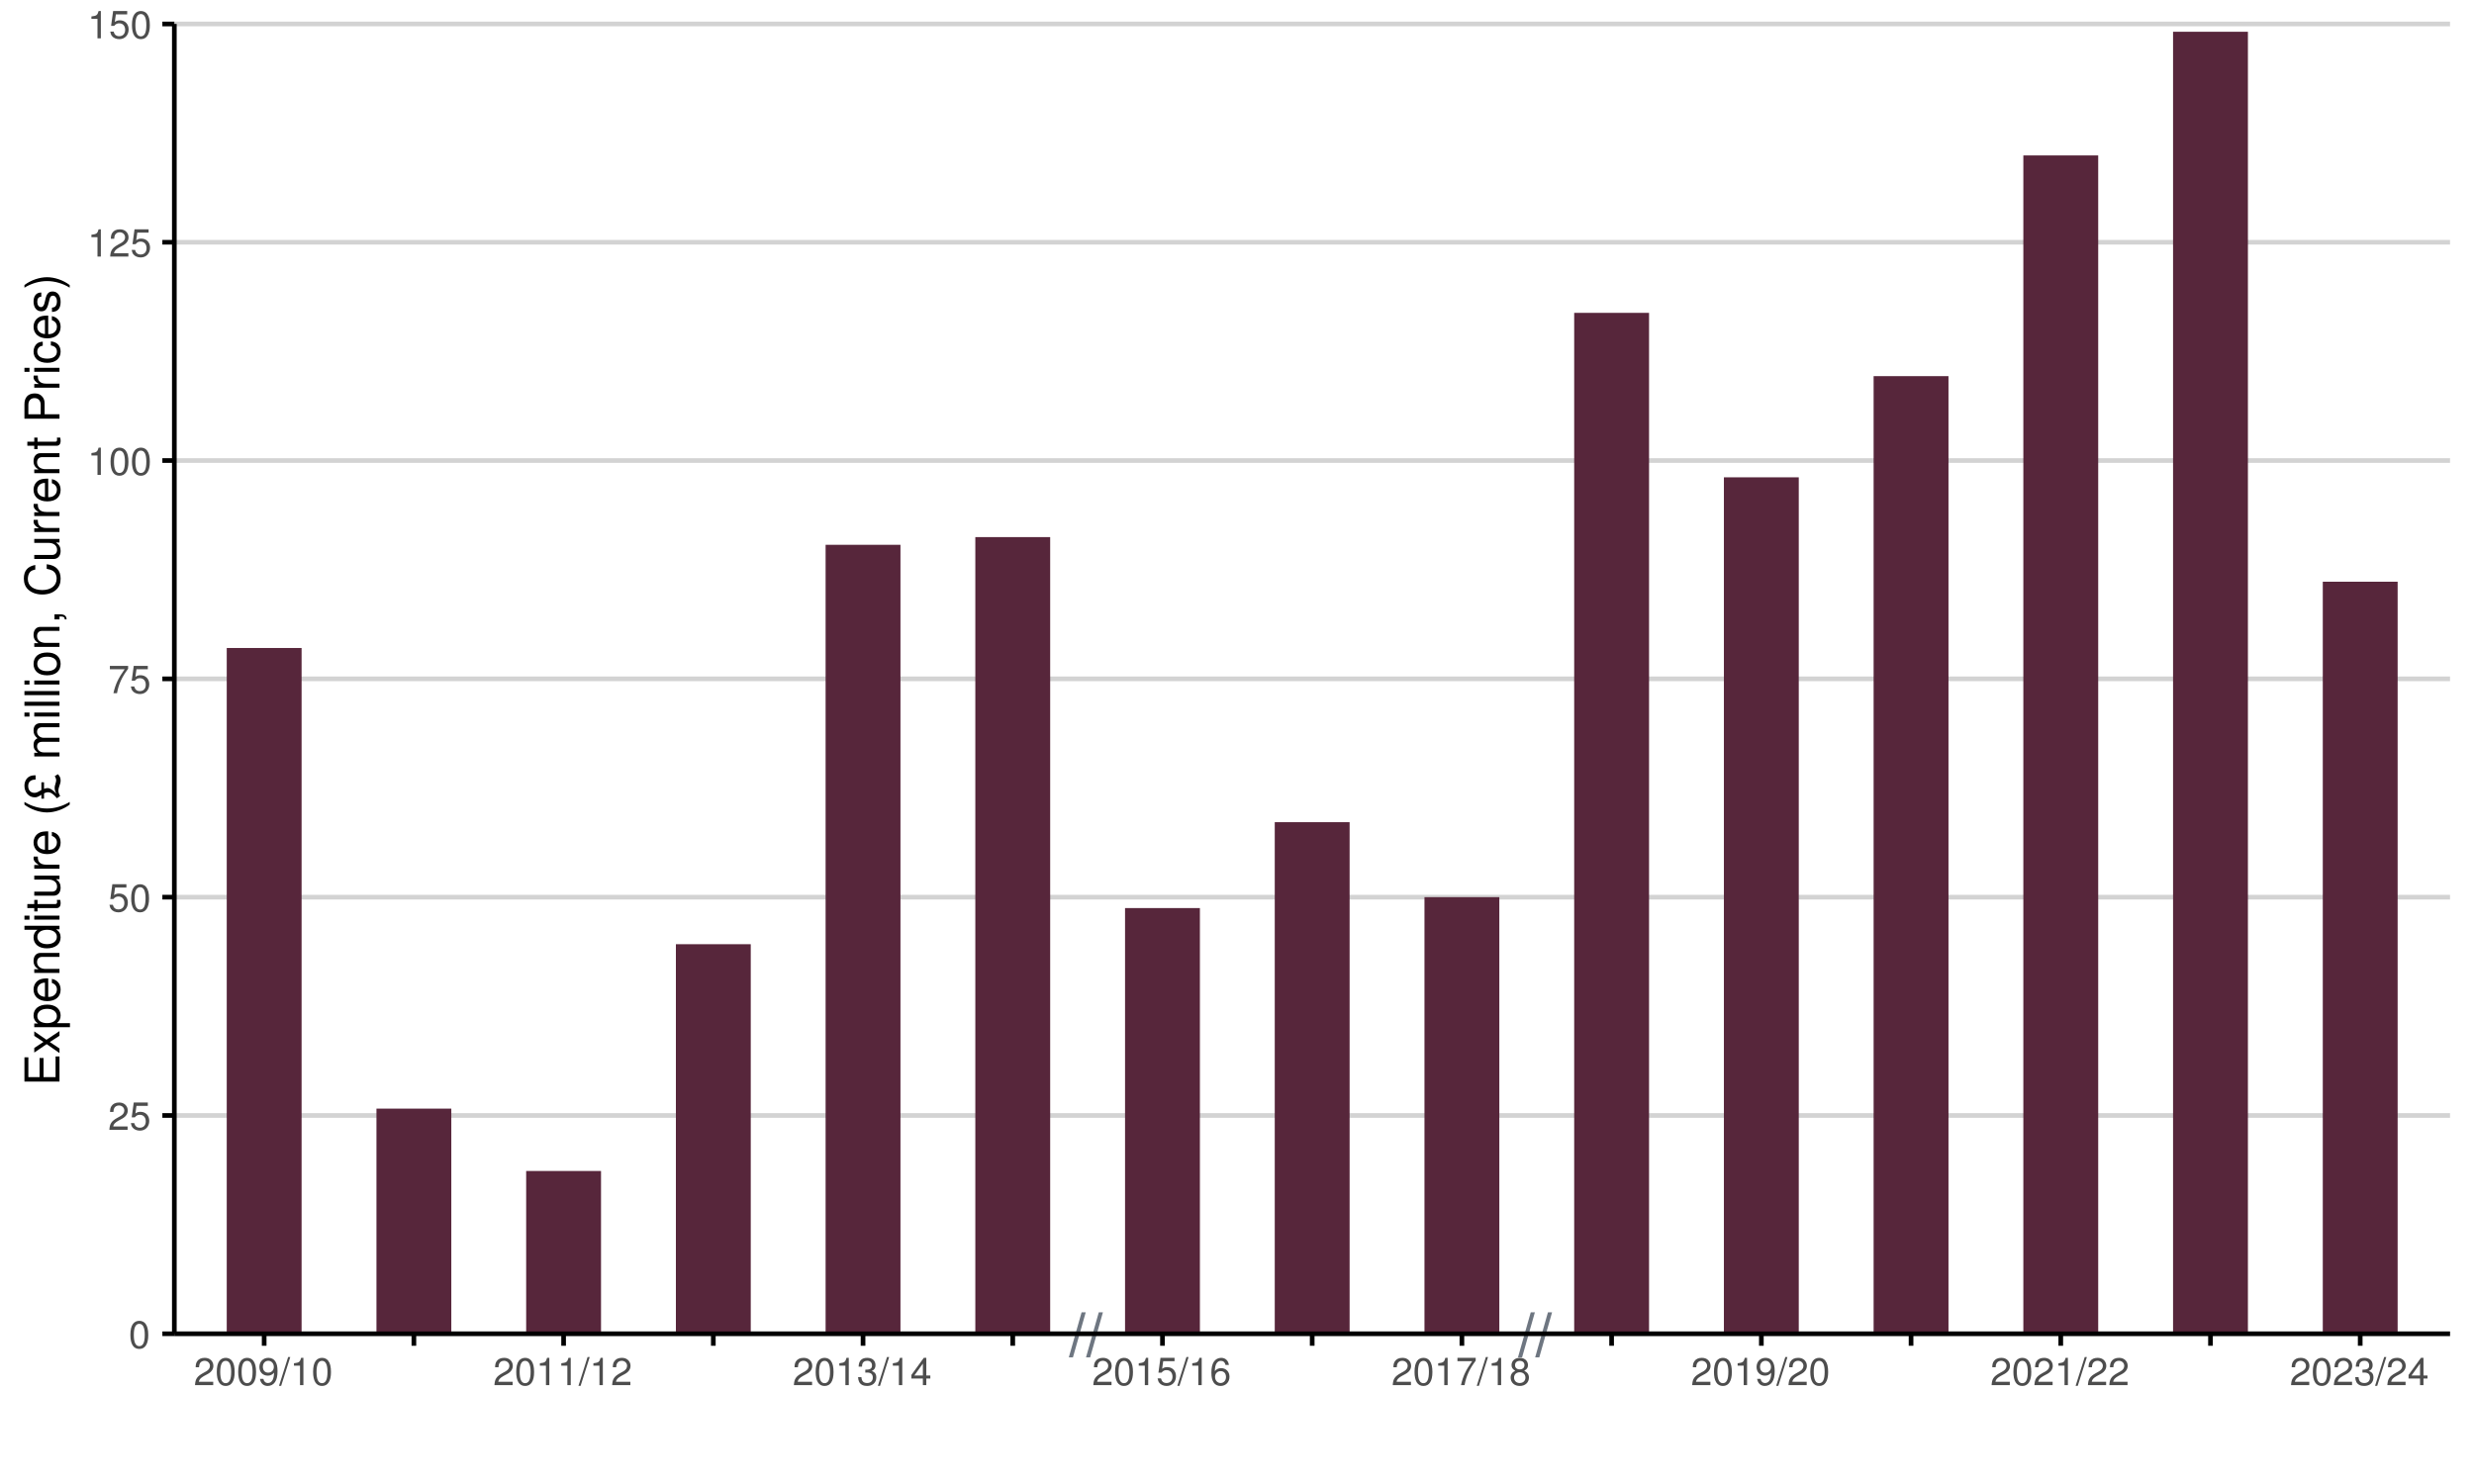 <?xml version="1.0" encoding="UTF-8"?>
<svg xmlns="http://www.w3.org/2000/svg" xmlns:xlink="http://www.w3.org/1999/xlink" width="720pt" height="432pt" viewBox="0 0 720 432" version="1.1">
<defs>
<g>
<symbol overflow="visible" id="glyph0-0">
<path style="stroke:none;" d=""/>
</symbol>
<symbol overflow="visible" id="glyph0-1">
<path style="stroke:none;" d="M 3.75 -12.859 L 0.031 0.25 L 1.234 0.25 L 4.953 -12.859 L 3.75 -12.859 Z M 3.75 -12.859 "/>
</symbol>
<symbol overflow="visible" id="glyph1-0">
<path style="stroke:none;" d=""/>
</symbol>
<symbol overflow="visible" id="glyph1-1">
<path style="stroke:none;" d="M 3.078 -7.938 C 2.344 -7.938 1.672 -7.625 1.25 -7.062 C 0.734 -6.375 0.484 -5.312 0.484 -3.844 C 0.484 -1.172 1.375 0.25 3.078 0.25 C 4.766 0.25 5.688 -1.172 5.688 -3.781 C 5.688 -5.328 5.438 -6.359 4.906 -7.062 C 4.5 -7.625 3.828 -7.938 3.078 -7.938 Z M 3.078 -7.062 C 4.141 -7.062 4.672 -6 4.672 -3.859 C 4.672 -1.609 4.156 -0.562 3.062 -0.562 C 2.016 -0.562 1.484 -1.656 1.484 -3.828 C 1.484 -6 2.016 -7.062 3.078 -7.062 Z M 3.078 -7.062 "/>
</symbol>
<symbol overflow="visible" id="glyph1-2">
<path style="stroke:none;" d="M 5.672 -0.969 L 1.484 -0.969 C 1.594 -1.625 1.953 -2.031 2.922 -2.609 L 4.047 -3.219 C 5.156 -3.812 5.719 -4.641 5.719 -5.609 C 5.719 -6.281 5.453 -6.891 4.984 -7.312 C 4.516 -7.734 3.938 -7.938 3.188 -7.938 C 2.172 -7.938 1.422 -7.578 0.984 -6.906 C 0.703 -6.484 0.578 -6 0.562 -5.188 L 1.547 -5.188 C 1.578 -5.719 1.641 -6.047 1.781 -6.312 C 2.031 -6.781 2.547 -7.078 3.141 -7.078 C 4.047 -7.078 4.719 -6.438 4.719 -5.594 C 4.719 -4.969 4.344 -4.422 3.641 -4.016 L 2.609 -3.438 C 0.953 -2.5 0.469 -1.75 0.375 0 L 5.672 0 L 5.672 -0.969 Z M 5.672 -0.969 "/>
</symbol>
<symbol overflow="visible" id="glyph1-3">
<path style="stroke:none;" d="M 5.328 -7.938 L 1.234 -7.938 L 0.641 -3.625 L 1.547 -3.625 C 2 -4.172 2.391 -4.359 3 -4.359 C 4.062 -4.359 4.734 -3.625 4.734 -2.453 C 4.734 -1.312 4.078 -0.609 3 -0.609 C 2.141 -0.609 1.609 -1.047 1.375 -1.953 L 0.391 -1.953 C 0.531 -1.297 0.641 -0.984 0.875 -0.688 C 1.328 -0.094 2.125 0.25 3.031 0.25 C 4.625 0.25 5.75 -0.906 5.75 -2.594 C 5.75 -4.156 4.703 -5.234 3.188 -5.234 C 2.625 -5.234 2.172 -5.094 1.719 -4.75 L 2.031 -6.969 L 5.328 -6.969 L 5.328 -7.938 Z M 5.328 -7.938 "/>
</symbol>
<symbol overflow="visible" id="glyph1-4">
<path style="stroke:none;" d="M 5.828 -7.938 L 0.516 -7.938 L 0.516 -6.969 L 4.812 -6.969 C 2.906 -4.266 2.141 -2.609 1.547 0 L 2.594 0 C 3.031 -2.547 4.031 -4.734 5.828 -7.109 L 5.828 -7.938 Z M 5.828 -7.938 "/>
</symbol>
<symbol overflow="visible" id="glyph1-5">
<path style="stroke:none;" d="M 2.906 -5.656 L 2.906 0 L 3.891 0 L 3.891 -7.938 L 3.234 -7.938 C 2.891 -6.719 2.672 -6.547 1.141 -6.359 L 1.141 -5.656 L 2.906 -5.656 Z M 2.906 -5.656 "/>
</symbol>
<symbol overflow="visible" id="glyph1-6">
<path style="stroke:none;" d="M 0.594 -1.812 C 0.781 -0.516 1.641 0.25 2.844 0.25 C 3.719 0.25 4.516 -0.172 4.969 -0.875 C 5.484 -1.641 5.703 -2.625 5.703 -4.062 C 5.703 -5.406 5.5 -6.25 5.031 -6.953 C 4.594 -7.594 3.906 -7.938 3.031 -7.938 C 1.516 -7.938 0.422 -6.828 0.422 -5.266 C 0.422 -3.781 1.438 -2.75 2.875 -2.75 C 3.625 -2.75 4.172 -3.016 4.688 -3.625 C 4.672 -1.688 4.047 -0.609 2.906 -0.609 C 2.219 -0.609 1.734 -1.047 1.578 -1.812 L 0.594 -1.812 Z M 3.016 -7.078 C 3.938 -7.078 4.625 -6.312 4.625 -5.281 C 4.625 -4.312 3.938 -3.625 2.984 -3.625 C 2.031 -3.625 1.438 -4.281 1.438 -5.344 C 1.438 -6.359 2.109 -7.078 3.016 -7.078 Z M 3.016 -7.078 "/>
</symbol>
<symbol overflow="visible" id="glyph1-7">
<path style="stroke:none;" d="M 2.562 -8.172 L -0.094 0.219 L 0.531 0.219 L 3.188 -8.172 L 2.562 -8.172 Z M 2.562 -8.172 "/>
</symbol>
<symbol overflow="visible" id="glyph1-8">
<path style="stroke:none;" d=""/>
</symbol>
<symbol overflow="visible" id="glyph1-9">
<path style="stroke:none;" d="M 2.469 -3.641 L 2.594 -3.641 L 3.016 -3.656 C 4.094 -3.656 4.656 -3.156 4.656 -2.203 C 4.656 -1.203 4.047 -0.609 3.016 -0.609 C 1.938 -0.609 1.406 -1.156 1.344 -2.312 L 0.359 -2.312 C 0.406 -1.672 0.516 -1.25 0.703 -0.891 C 1.109 -0.141 1.891 0.25 2.984 0.25 C 4.609 0.25 5.672 -0.719 5.672 -2.219 C 5.672 -3.219 5.281 -3.781 4.328 -4.109 C 5.062 -4.406 5.438 -4.969 5.438 -5.766 C 5.438 -7.125 4.531 -7.938 3.016 -7.938 C 1.406 -7.938 0.562 -7.062 0.531 -5.375 L 1.516 -5.375 C 1.531 -5.859 1.562 -6.125 1.688 -6.375 C 1.922 -6.812 2.406 -7.078 3.031 -7.078 C 3.906 -7.078 4.422 -6.562 4.422 -5.719 C 4.422 -5.172 4.219 -4.828 3.781 -4.656 C 3.516 -4.531 3.172 -4.5 2.469 -4.484 L 2.469 -3.641 Z M 2.469 -3.641 "/>
</symbol>
<symbol overflow="visible" id="glyph1-10">
<path style="stroke:none;" d="M 3.656 -1.906 L 3.656 0 L 4.656 0 L 4.656 -1.906 L 5.828 -1.906 L 5.828 -2.797 L 4.656 -2.797 L 4.656 -7.938 L 3.922 -7.938 L 0.312 -2.953 L 0.312 -1.906 L 3.656 -1.906 Z M 3.656 -2.797 L 1.172 -2.797 L 3.656 -6.266 L 3.656 -2.797 Z M 3.656 -2.797 "/>
</symbol>
<symbol overflow="visible" id="glyph1-11">
<path style="stroke:none;" d="M 5.578 -5.875 C 5.391 -7.172 4.531 -7.938 3.328 -7.938 C 2.453 -7.938 1.672 -7.516 1.203 -6.812 C 0.703 -6.031 0.484 -5.062 0.484 -3.625 C 0.484 -2.281 0.688 -1.438 1.156 -0.734 C 1.578 -0.094 2.281 0.25 3.141 0.25 C 4.656 0.25 5.75 -0.859 5.75 -2.422 C 5.75 -3.906 4.734 -4.938 3.312 -4.938 C 2.531 -4.938 1.922 -4.641 1.484 -4.062 C 1.5 -6 2.125 -7.062 3.266 -7.062 C 3.953 -7.062 4.438 -6.625 4.594 -5.875 L 5.578 -5.875 Z M 3.188 -4.062 C 4.141 -4.062 4.734 -3.406 4.734 -2.344 C 4.734 -1.344 4.062 -0.609 3.156 -0.609 C 2.234 -0.609 1.547 -1.375 1.547 -2.391 C 1.547 -3.391 2.219 -4.062 3.188 -4.062 Z M 3.188 -4.062 "/>
</symbol>
<symbol overflow="visible" id="glyph1-12">
<path style="stroke:none;" d="M 4.375 -4.172 C 5.203 -4.672 5.469 -5.078 5.469 -5.828 C 5.469 -7.062 4.5 -7.938 3.078 -7.938 C 1.688 -7.938 0.688 -7.062 0.688 -5.828 C 0.688 -5.094 0.969 -4.688 1.766 -4.172 C 0.859 -3.734 0.422 -3.078 0.422 -2.203 C 0.422 -0.75 1.516 0.25 3.078 0.25 C 4.656 0.25 5.75 -0.75 5.75 -2.203 C 5.75 -3.078 5.297 -3.734 4.375 -4.172 Z M 3.078 -7.062 C 3.922 -7.062 4.453 -6.578 4.453 -5.797 C 4.453 -5.062 3.906 -4.578 3.078 -4.578 C 2.25 -4.578 1.703 -5.062 1.703 -5.812 C 1.703 -6.578 2.25 -7.062 3.078 -7.062 Z M 3.078 -3.734 C 4.062 -3.734 4.734 -3.109 4.734 -2.188 C 4.734 -1.25 4.062 -0.609 3.062 -0.609 C 2.094 -0.609 1.422 -1.25 1.422 -2.188 C 1.422 -3.109 2.094 -3.734 3.078 -3.734 Z M 3.078 -3.734 "/>
</symbol>
<symbol overflow="visible" id="glyph2-0">
<path style="stroke:none;" d=""/>
</symbol>
<symbol overflow="visible" id="glyph2-1">
<path style="stroke:none;" d="M -4.641 -2.562 L -4.641 -8.125 L -5.797 -8.125 L -5.797 -2.562 L -9.062 -2.562 L -9.062 -8.328 L -10.203 -8.328 L -10.203 -1.266 L 0 -1.266 L 0 -8.578 L -1.141 -8.578 L -1.141 -2.562 L -4.641 -2.562 Z M -4.641 -2.562 "/>
</symbol>
<symbol overflow="visible" id="glyph2-2">
<path style="stroke:none;" d="M -3.797 -4.094 L -7.344 -6.547 L -7.344 -5.234 L -4.672 -3.469 L -7.344 -1.703 L -7.344 -0.375 L -3.734 -2.828 L 0 -0.234 L 0 -1.562 L -2.812 -3.438 L 0 -5.266 L 0 -6.625 L -3.797 -4.094 Z M -3.797 -4.094 "/>
</symbol>
<symbol overflow="visible" id="glyph2-3">
<path style="stroke:none;" d="M 3.047 -0.75 L 3.047 -1.938 L -0.766 -1.938 C -0.016 -2.547 0.328 -3.234 0.328 -4.188 C 0.328 -6.078 -1.203 -7.328 -3.547 -7.328 C -6 -7.328 -7.547 -6.125 -7.547 -4.172 C -7.547 -3.172 -7.094 -2.375 -6.234 -1.828 L -7.344 -1.828 L -7.344 -0.75 L 3.047 -0.75 Z M -6.453 -3.969 C -6.453 -5.266 -5.312 -6.109 -3.562 -6.109 C -1.906 -6.109 -0.766 -5.25 -0.766 -3.969 C -0.766 -2.75 -1.891 -1.938 -3.609 -1.938 C -5.328 -1.938 -6.453 -2.75 -6.453 -3.969 Z M -6.453 -3.969 "/>
</symbol>
<symbol overflow="visible" id="glyph2-4">
<path style="stroke:none;" d="M -3.281 -7.188 C -4.391 -7.188 -5.062 -7.094 -5.609 -6.891 C -6.812 -6.406 -7.547 -5.297 -7.547 -3.922 C -7.547 -1.875 -5.984 -0.562 -3.562 -0.562 C -1.156 -0.562 0.328 -1.828 0.328 -3.891 C 0.328 -5.578 -0.625 -6.734 -2.219 -7.031 L -2.219 -5.859 C -1.266 -5.531 -0.75 -4.875 -0.75 -3.938 C -0.75 -3.188 -1.094 -2.562 -1.703 -2.172 C -2.125 -1.891 -2.547 -1.797 -3.281 -1.781 L -3.281 -7.188 Z M -4.234 -1.812 C -5.594 -1.906 -6.469 -2.734 -6.469 -3.906 C -6.469 -5.047 -5.516 -5.938 -4.312 -5.938 C -4.281 -5.938 -4.25 -5.938 -4.234 -5.922 L -4.234 -1.812 Z M -4.234 -1.812 "/>
</symbol>
<symbol overflow="visible" id="glyph2-5">
<path style="stroke:none;" d="M -7.344 -0.984 L 0 -0.984 L 0 -2.156 L -4.047 -2.156 C -5.547 -2.156 -6.531 -2.938 -6.531 -4.141 C -6.531 -5.062 -5.969 -5.656 -5.078 -5.656 L 0 -5.656 L 0 -6.812 L -5.547 -6.812 C -6.766 -6.812 -7.547 -5.906 -7.547 -4.5 C -7.547 -3.406 -7.125 -2.703 -6.109 -2.062 L -7.344 -2.062 L -7.344 -0.984 Z M -7.344 -0.984 "/>
</symbol>
<symbol overflow="visible" id="glyph2-6">
<path style="stroke:none;" d="M -10.203 -6.938 L -10.203 -5.766 L -6.406 -5.766 C -7.156 -5.281 -7.547 -4.5 -7.547 -3.516 C -7.547 -1.609 -6.016 -0.359 -3.688 -0.359 C -1.203 -0.359 0.328 -1.578 0.328 -3.562 C 0.328 -4.562 -0.062 -5.266 -0.969 -5.891 L 0 -5.891 L 0 -6.938 L -10.203 -6.938 Z M -6.453 -3.703 C -6.453 -4.969 -5.328 -5.766 -3.578 -5.766 C -1.891 -5.766 -0.766 -4.953 -0.766 -3.719 C -0.766 -2.438 -1.906 -1.578 -3.609 -1.578 C -5.312 -1.578 -6.453 -2.438 -6.453 -3.703 Z M -6.453 -3.703 "/>
</symbol>
<symbol overflow="visible" id="glyph2-7">
<path style="stroke:none;" d="M -7.344 -2.094 L -7.344 -0.938 L 0 -0.938 L 0 -2.094 L -7.344 -2.094 Z M -10.203 -2.094 L -10.203 -0.922 L -8.734 -0.922 L -8.734 -2.094 L -10.203 -2.094 Z M -10.203 -2.094 "/>
</symbol>
<symbol overflow="visible" id="glyph2-8">
<path style="stroke:none;" d="M -7.344 -3.562 L -7.344 -2.359 L -9.359 -2.359 L -9.359 -1.188 L -7.344 -1.188 L -7.344 -0.203 L -6.391 -0.203 L -6.391 -1.188 L -0.844 -1.188 C -0.094 -1.188 0.328 -1.688 0.328 -2.609 C 0.328 -2.891 0.297 -3.156 0.219 -3.562 L -0.75 -3.562 C -0.719 -3.406 -0.703 -3.219 -0.703 -3 C -0.703 -2.484 -0.844 -2.359 -1.359 -2.359 L -6.391 -2.359 L -6.391 -3.562 L -7.344 -3.562 Z M -7.344 -3.562 "/>
</symbol>
<symbol overflow="visible" id="glyph2-9">
<path style="stroke:none;" d="M 0 -6.75 L -7.344 -6.75 L -7.344 -5.594 L -3.172 -5.594 C -1.688 -5.594 -0.703 -4.797 -0.703 -3.578 C -0.703 -2.656 -1.266 -2.078 -2.141 -2.078 L -7.344 -2.078 L -7.344 -0.906 L -1.688 -0.906 C -0.469 -0.906 0.328 -1.812 0.328 -3.25 C 0.328 -4.328 -0.062 -5.016 -1.016 -5.703 L 0 -5.703 L 0 -6.75 Z M 0 -6.75 "/>
</symbol>
<symbol overflow="visible" id="glyph2-10">
<path style="stroke:none;" d="M -7.344 -0.969 L 0 -0.969 L 0 -2.141 L -3.812 -2.141 C -4.859 -2.141 -5.547 -2.406 -5.953 -2.969 C -6.219 -3.328 -6.297 -3.688 -6.312 -4.5 L -7.5 -4.5 C -7.531 -4.297 -7.547 -4.203 -7.547 -4.047 C -7.547 -3.297 -7.094 -2.719 -6 -2.047 L -7.344 -2.047 L -7.344 -0.969 Z M -7.344 -0.969 "/>
</symbol>
<symbol overflow="visible" id="glyph2-11">
<path style="stroke:none;" d=""/>
</symbol>
<symbol overflow="visible" id="glyph2-12">
<path style="stroke:none;" d="M -10.203 -3.297 C -8.375 -1.906 -5.828 -1.016 -3.625 -1.016 C -1.406 -1.016 1.141 -1.906 2.969 -3.297 L 2.969 -4.078 C 0.969 -2.844 -1.391 -2.156 -3.625 -2.156 C -5.859 -2.156 -8.219 -2.844 -10.203 -4.078 L -10.203 -3.297 Z M -10.203 -3.297 "/>
</symbol>
<symbol overflow="visible" id="glyph2-13">
<path style="stroke:none;" d="M -5.266 -5.125 L -5.266 -2.891 C -5.438 -2.797 -5.609 -2.703 -5.656 -2.656 C -6.562 -2.141 -6.797 -2.062 -7.328 -2.062 C -8.406 -2.062 -9.109 -2.844 -9.109 -4.031 C -9.109 -5.25 -8.406 -5.891 -6.953 -5.938 L -6.953 -7.172 C -7.812 -7.156 -8.359 -7.047 -8.812 -6.781 C -9.688 -6.266 -10.203 -5.281 -10.203 -4.094 C -10.203 -2.219 -8.906 -0.75 -7.203 -0.75 C -6.594 -0.75 -6.328 -0.859 -5.266 -1.5 L -5.266 -0.359 L -4.5 -0.359 L -4.5 -1.906 C -4.141 -2.109 -3.75 -2.234 -3.406 -2.234 C -2.547 -2.234 -1.828 -1.781 -0.734 -0.484 L 0.203 -1.156 C -0.156 -1.688 -0.328 -2.203 -0.328 -2.688 C -0.328 -2.984 -0.266 -3.312 -0.172 -3.609 C 0.234 -4.781 0.328 -5.141 0.328 -5.656 C 0.328 -6.391 0.078 -6.938 -0.469 -7.484 L -1.391 -6.906 C -1.109 -6.5 -0.969 -6.109 -0.969 -5.734 C -0.969 -5.484 -1.016 -5.203 -1.188 -4.641 C -1.359 -4.109 -1.406 -3.844 -1.406 -3.484 C -1.406 -2.891 -1.219 -2.328 -0.859 -1.781 C -2.125 -3.031 -2.766 -3.438 -3.5 -3.438 C -3.766 -3.438 -4.094 -3.359 -4.5 -3.219 L -4.5 -5.125 L -5.266 -5.125 Z M -5.266 -5.125 "/>
</symbol>
<symbol overflow="visible" id="glyph2-14">
<path style="stroke:none;" d="M -7.344 -0.984 L 0 -0.984 L 0 -2.156 L -4.609 -2.156 C -5.672 -2.156 -6.531 -2.922 -6.531 -3.875 C -6.531 -4.75 -5.984 -5.234 -5.047 -5.234 L 0 -5.234 L 0 -6.406 L -4.609 -6.406 C -5.672 -6.406 -6.531 -7.188 -6.531 -8.141 C -6.531 -8.984 -5.984 -9.484 -5.047 -9.484 L 0 -9.484 L 0 -10.672 L -5.5 -10.672 C -6.812 -10.672 -7.547 -9.906 -7.547 -8.547 C -7.547 -7.562 -7.25 -6.969 -6.422 -6.281 C -7.203 -5.859 -7.547 -5.266 -7.547 -4.312 C -7.547 -3.328 -7.188 -2.688 -6.297 -2.062 L -7.344 -2.062 L -7.344 -0.984 Z M -7.344 -0.984 "/>
</symbol>
<symbol overflow="visible" id="glyph2-15">
<path style="stroke:none;" d="M -10.203 -2.125 L -10.203 -0.953 L 0 -0.953 L 0 -2.125 L -10.203 -2.125 Z M -10.203 -2.125 "/>
</symbol>
<symbol overflow="visible" id="glyph2-16">
<path style="stroke:none;" d="M -7.547 -3.812 C -7.547 -1.75 -6.078 -0.5 -3.609 -0.5 C -1.141 -0.5 0.328 -1.734 0.328 -3.828 C 0.328 -5.875 -1.141 -7.141 -3.562 -7.141 C -6.094 -7.141 -7.547 -5.922 -7.547 -3.812 Z M -6.469 -3.828 C -6.469 -5.141 -5.391 -5.922 -3.562 -5.922 C -1.844 -5.922 -0.75 -5.109 -0.75 -3.828 C -0.75 -2.516 -1.828 -1.719 -3.609 -1.719 C -5.375 -1.719 -6.469 -2.516 -6.469 -3.828 Z M -6.469 -3.828 "/>
</symbol>
<symbol overflow="visible" id="glyph2-17">
<path style="stroke:none;" d="M -1.453 -1.219 L 0 -1.219 L 0 -2.062 L 0.25 -2.062 C 1.219 -2.062 1.5 -1.875 1.531 -1.219 L 2.062 -1.219 C 2.062 -2.203 1.422 -2.688 0.219 -2.688 L -1.453 -2.688 L -1.453 -1.219 Z M -1.453 -1.219 "/>
</symbol>
<symbol overflow="visible" id="glyph2-18">
<path style="stroke:none;" d="M -7.047 -9.266 C -9.281 -8.859 -10.375 -7.578 -10.375 -5.328 C -10.375 -3.969 -9.938 -2.859 -9.094 -2.094 C -8.094 -1.172 -6.641 -0.672 -4.984 -0.672 C -3.297 -0.672 -1.859 -1.188 -0.875 -2.156 C -0.062 -2.938 0.328 -3.953 0.328 -5.281 C 0.328 -7.766 -1.016 -9.172 -3.719 -9.484 L -3.719 -8.141 C -3.031 -8.016 -2.547 -7.875 -2.141 -7.672 C -1.297 -7.25 -0.828 -6.391 -0.828 -5.297 C -0.828 -3.266 -2.453 -1.969 -5 -1.969 C -7.609 -1.969 -9.219 -3.203 -9.219 -5.188 C -9.219 -6 -8.969 -6.781 -8.578 -7.203 C -8.234 -7.578 -7.797 -7.781 -7.047 -7.938 L -7.047 -9.266 Z M -7.047 -9.266 "/>
</symbol>
<symbol overflow="visible" id="glyph2-19">
<path style="stroke:none;" d="M -4.328 -2.578 L -4.328 -5.781 C -4.328 -6.578 -4.562 -7.203 -5.047 -7.75 C -5.609 -8.375 -6.266 -8.641 -7.203 -8.641 C -9.125 -8.641 -10.203 -7.5 -10.203 -5.484 L -10.203 -1.281 L 0 -1.281 L 0 -2.578 L -4.328 -2.578 Z M -5.469 -2.578 L -9.062 -2.578 L -9.062 -5.297 C -9.062 -6.531 -8.391 -7.281 -7.266 -7.281 C -6.141 -7.281 -5.469 -6.531 -5.469 -5.297 L -5.469 -2.578 Z M -5.469 -2.578 "/>
</symbol>
<symbol overflow="visible" id="glyph2-20">
<path style="stroke:none;" d="M -4.875 -6.594 C -5.594 -6.531 -6.047 -6.391 -6.453 -6.109 C -7.141 -5.594 -7.547 -4.719 -7.547 -3.703 C -7.547 -1.719 -5.984 -0.438 -3.547 -0.438 C -1.172 -0.438 0.328 -1.688 0.328 -3.688 C 0.328 -5.438 -0.734 -6.531 -2.516 -6.672 L -2.516 -5.5 C -1.344 -5.312 -0.75 -4.703 -0.75 -3.703 C -0.75 -2.422 -1.812 -1.656 -3.547 -1.656 C -5.375 -1.656 -6.469 -2.406 -6.469 -3.688 C -6.469 -4.656 -5.891 -5.281 -4.875 -5.422 L -4.875 -6.594 Z M -4.875 -6.594 "/>
</symbol>
<symbol overflow="visible" id="glyph2-21">
<path style="stroke:none;" d="M -5.297 -6.125 C -6.734 -6.125 -7.547 -5.172 -7.547 -3.469 C -7.547 -1.766 -6.656 -0.656 -5.312 -0.656 C -4.156 -0.656 -3.609 -1.25 -3.188 -2.984 L -2.922 -4.078 C -2.734 -4.891 -2.438 -5.203 -1.906 -5.203 C -1.219 -5.203 -0.75 -4.516 -0.75 -3.5 C -0.75 -2.875 -0.938 -2.344 -1.25 -2.047 C -1.453 -1.859 -1.672 -1.781 -2.188 -1.703 L -2.188 -0.469 C -0.484 -0.531 0.328 -1.484 0.328 -3.406 C 0.328 -5.25 -0.594 -6.422 -2 -6.422 C -3.094 -6.422 -3.703 -5.812 -4.047 -4.359 L -4.312 -3.234 C -4.531 -2.281 -4.844 -1.875 -5.359 -1.875 C -6.031 -1.875 -6.469 -2.484 -6.469 -3.438 C -6.469 -4.375 -6.062 -4.875 -5.297 -4.906 L -5.297 -6.125 Z M -5.297 -6.125 "/>
</symbol>
<symbol overflow="visible" id="glyph2-22">
<path style="stroke:none;" d="M 2.969 -1.297 C 1.141 -2.703 -1.406 -3.578 -3.609 -3.578 C -5.828 -3.578 -8.375 -2.703 -10.203 -1.297 L -10.203 -0.531 C -8.203 -1.766 -5.859 -2.453 -3.609 -2.453 C -1.391 -2.453 0.984 -1.766 2.969 -0.531 L 2.969 -1.297 Z M 2.969 -1.297 "/>
</symbol>
</g>
<clipPath id="clip1">
  <path d="M 0 0 L 721 0 L 721 433 L 0 433 Z M 0 0 "/>
</clipPath>
<clipPath id="clip2">
  <path d="M 0 0 L 721 0 L 721 433 L 0 433 Z M 0 0 "/>
</clipPath>
<clipPath id="clip3">
  <path d="M 0 0 L 721 0 L 721 433 L 0 433 Z M 0 0 "/>
</clipPath>
<clipPath id="clip4">
  <path d="M 0 0 L 721 0 L 721 433 L 0 433 Z M 0 0 "/>
</clipPath>
<clipPath id="clip5">
  <path d="M 0 0 L 721 0 L 721 433 L 0 433 Z M 0 0 "/>
</clipPath>
<clipPath id="clip6">
  <path d="M 0 0 L 721 0 L 721 433 L 0 433 Z M 0 0 "/>
</clipPath>
<clipPath id="clip7">
  <path d="M 0 0 L 721 0 L 721 433 L 0 433 Z M 0 0 "/>
</clipPath>
<clipPath id="clip8">
  <path d="M 0 0 L 721 0 L 721 433 L 0 433 Z M 0 0 "/>
</clipPath>
<clipPath id="clip9">
  <path d="M 0 0 L 721 0 L 721 433 L 0 433 Z M 0 0 "/>
</clipPath>
<clipPath id="clip10">
  <path d="M 0 0 L 721 0 L 721 433 L 0 433 Z M 0 0 "/>
</clipPath>
</defs>
<g id="surface0">
<rect x="0" y="0" width="720" height="432" style="fill:rgb(100%,100%,100%);fill-opacity:1;stroke:none;"/>
<g clip-path="url(#clip1)" clip-rule="nonzero">
<path style="fill-rule:nonzero;fill:rgb(100%,100%,100%);fill-opacity:1;stroke-width:1.358;stroke-linecap:round;stroke-linejoin:round;stroke:rgb(100%,100%,100%);stroke-opacity:1;stroke-miterlimit:10;" d="M 0 432 L 720 432 L 720 0 L 0 0 Z M 0 432 "/>
</g>
<g clip-path="url(#clip2)" clip-rule="nonzero">
<path style="fill:none;stroke-width:0.679;stroke-linecap:butt;stroke-linejoin:round;stroke:rgb(100%,100%,100%);stroke-opacity:1;stroke-miterlimit:10;" d="M 50.738 356.488 L 50.738 356.488 L 713.027 356.488 "/>
<path style="fill:none;stroke-width:0.679;stroke-linecap:butt;stroke-linejoin:round;stroke:rgb(100%,100%,100%);stroke-opacity:1;stroke-miterlimit:10;" d="M 50.738 292.941 L 50.738 292.941 L 713.027 292.941 "/>
<path style="fill:none;stroke-width:0.679;stroke-linecap:butt;stroke-linejoin:round;stroke:rgb(100%,100%,100%);stroke-opacity:1;stroke-miterlimit:10;" d="M 50.738 229.391 L 50.738 229.391 L 713.027 229.391 "/>
<path style="fill:none;stroke-width:0.679;stroke-linecap:butt;stroke-linejoin:round;stroke:rgb(100%,100%,100%);stroke-opacity:1;stroke-miterlimit:10;" d="M 50.738 165.844 L 50.738 165.844 L 713.027 165.844 "/>
<path style="fill:none;stroke-width:0.679;stroke-linecap:butt;stroke-linejoin:round;stroke:rgb(100%,100%,100%);stroke-opacity:1;stroke-miterlimit:10;" d="M 50.738 102.297 L 50.738 102.297 L 713.027 102.297 "/>
<path style="fill:none;stroke-width:0.679;stroke-linecap:butt;stroke-linejoin:round;stroke:rgb(100%,100%,100%);stroke-opacity:1;stroke-miterlimit:10;" d="M 50.738 38.746 L 50.738 38.746 L 713.027 38.746 "/>
<path style="fill:none;stroke-width:1.358;stroke-linecap:butt;stroke-linejoin:round;stroke:rgb(82.745%,82.745%,82.745%);stroke-opacity:1;stroke-miterlimit:10;" d="M 50.738 388.262 L 50.738 388.262 L 713.027 388.262 "/>
<path style="fill:none;stroke-width:1.358;stroke-linecap:butt;stroke-linejoin:round;stroke:rgb(82.745%,82.745%,82.745%);stroke-opacity:1;stroke-miterlimit:10;" d="M 50.738 324.715 L 50.738 324.715 L 713.027 324.715 "/>
<path style="fill:none;stroke-width:1.358;stroke-linecap:butt;stroke-linejoin:round;stroke:rgb(82.745%,82.745%,82.745%);stroke-opacity:1;stroke-miterlimit:10;" d="M 50.738 261.168 L 50.738 261.168 L 713.027 261.168 "/>
<path style="fill:none;stroke-width:1.358;stroke-linecap:butt;stroke-linejoin:round;stroke:rgb(82.745%,82.745%,82.745%);stroke-opacity:1;stroke-miterlimit:10;" d="M 50.738 197.617 L 50.738 197.617 L 713.027 197.617 "/>
<path style="fill:none;stroke-width:1.358;stroke-linecap:butt;stroke-linejoin:round;stroke:rgb(82.745%,82.745%,82.745%);stroke-opacity:1;stroke-miterlimit:10;" d="M 50.738 134.07 L 50.738 134.07 L 713.027 134.07 "/>
<path style="fill:none;stroke-width:1.358;stroke-linecap:butt;stroke-linejoin:round;stroke:rgb(82.745%,82.745%,82.745%);stroke-opacity:1;stroke-miterlimit:10;" d="M 50.738 70.523 L 50.738 70.523 L 713.027 70.523 "/>
<path style="fill:none;stroke-width:1.358;stroke-linecap:butt;stroke-linejoin:round;stroke:rgb(82.745%,82.745%,82.745%);stroke-opacity:1;stroke-miterlimit:10;" d="M 50.738 6.973 L 50.738 6.973 L 713.027 6.973 "/>
<path style=" stroke:none;fill-rule:nonzero;fill:rgb(34.118%,14.902%,23.137%);fill-opacity:1;" d="M 65.988 388.262 L 87.773 388.262 L 87.773 188.633 L 65.988 188.633 Z M 65.988 388.262 "/>
<path style=" stroke:none;fill-rule:nonzero;fill:rgb(34.118%,14.902%,23.137%);fill-opacity:1;" d="M 109.559 388.262 L 131.344 388.262 L 131.344 322.727 L 109.559 322.727 Z M 109.559 388.262 "/>
<path style=" stroke:none;fill-rule:nonzero;fill:rgb(34.118%,14.902%,23.137%);fill-opacity:1;" d="M 153.129 388.262 L 174.914 388.262 L 174.914 340.879 L 153.129 340.879 Z M 153.129 388.262 "/>
<path style=" stroke:none;fill-rule:nonzero;fill:rgb(34.118%,14.902%,23.137%);fill-opacity:1;" d="M 196.703 388.262 L 218.488 388.262 L 218.488 274.863 L 196.703 274.863 Z M 196.703 388.262 "/>
<path style=" stroke:none;fill-rule:nonzero;fill:rgb(34.118%,14.902%,23.137%);fill-opacity:1;" d="M 240.273 388.262 L 262.059 388.262 L 262.059 158.594 L 240.273 158.594 Z M 240.273 388.262 "/>
<path style=" stroke:none;fill-rule:nonzero;fill:rgb(34.118%,14.902%,23.137%);fill-opacity:1;" d="M 283.844 388.262 L 305.629 388.262 L 305.629 156.352 L 283.844 156.352 Z M 283.844 388.262 "/>
<path style=" stroke:none;fill-rule:nonzero;fill:rgb(34.118%,14.902%,23.137%);fill-opacity:1;" d="M 327.418 388.262 L 349.203 388.262 L 349.203 264.344 L 327.418 264.344 Z M 327.418 388.262 "/>
<path style=" stroke:none;fill-rule:nonzero;fill:rgb(34.118%,14.902%,23.137%);fill-opacity:1;" d="M 370.988 388.262 L 392.773 388.262 L 392.773 239.34 L 370.988 239.34 Z M 370.988 388.262 "/>
<path style=" stroke:none;fill-rule:nonzero;fill:rgb(34.118%,14.902%,23.137%);fill-opacity:1;" d="M 414.559 388.262 L 436.344 388.262 L 436.344 261.164 L 414.559 261.164 Z M 414.559 388.262 "/>
<path style=" stroke:none;fill-rule:nonzero;fill:rgb(34.118%,14.902%,23.137%);fill-opacity:1;" d="M 458.133 388.262 L 479.918 388.262 L 479.918 91.074 L 458.133 91.074 Z M 458.133 388.262 "/>
<path style=" stroke:none;fill-rule:nonzero;fill:rgb(34.118%,14.902%,23.137%);fill-opacity:1;" d="M 501.703 388.262 L 523.488 388.262 L 523.488 138.949 L 501.703 138.949 Z M 501.703 388.262 "/>
<path style=" stroke:none;fill-rule:nonzero;fill:rgb(34.118%,14.902%,23.137%);fill-opacity:1;" d="M 545.273 388.262 L 567.059 388.262 L 567.059 109.496 L 545.273 109.496 Z M 545.273 388.262 "/>
<path style=" stroke:none;fill-rule:nonzero;fill:rgb(34.118%,14.902%,23.137%);fill-opacity:1;" d="M 588.848 388.262 L 610.633 388.262 L 610.633 45.246 L 588.848 45.246 Z M 588.848 388.262 "/>
<path style=" stroke:none;fill-rule:nonzero;fill:rgb(34.118%,14.902%,23.137%);fill-opacity:1;" d="M 632.418 388.262 L 654.203 388.262 L 654.203 9.246 L 632.418 9.246 Z M 632.418 388.262 "/>
<path style=" stroke:none;fill-rule:nonzero;fill:rgb(34.118%,14.902%,23.137%);fill-opacity:1;" d="M 675.992 388.262 L 697.777 388.262 L 697.777 169.34 L 675.992 169.34 Z M 675.992 388.262 "/>
<g style="fill:rgb(43.137%,46.275%,50.588%);fill-opacity:1;">
  <use xlink:href="#glyph0-1" x="311.023" y="394.884"/>
  <use xlink:href="#glyph0-1" x="316.027" y="394.884"/>
</g>
</g>
<g clip-path="url(#clip3)" clip-rule="nonzero">
<g style="fill:rgb(43.137%,46.275%,50.588%);fill-opacity:1;">
  <use xlink:href="#glyph0-1" x="441.738" y="394.884"/>
  <use xlink:href="#glyph0-1" x="446.742" y="394.884"/>
</g>
</g>
<g clip-path="url(#clip4)" clip-rule="nonzero">
<path style="fill:none;stroke-width:1.358;stroke-linecap:butt;stroke-linejoin:round;stroke:rgb(0%,0%,0%);stroke-opacity:1;stroke-miterlimit:10;" d="M 50.738 388.262 L 50.738 388.262 L 50.738 6.973 "/>
</g>
<g clip-path="url(#clip5)" clip-rule="nonzero">
<g style="fill:rgb(30.196%,30.196%,30.196%);fill-opacity:1;">
  <use xlink:href="#glyph1-1" x="37.461" y="392.435"/>
</g>
<g style="fill:rgb(30.196%,30.196%,30.196%);fill-opacity:1;">
  <use xlink:href="#glyph1-2" x="31.461" y="328.888"/>
  <use xlink:href="#glyph1-3" x="37.689" y="328.888"/>
</g>
<g style="fill:rgb(30.196%,30.196%,30.196%);fill-opacity:1;">
  <use xlink:href="#glyph1-3" x="31.461" y="265.341"/>
  <use xlink:href="#glyph1-1" x="37.689" y="265.341"/>
</g>
<g style="fill:rgb(30.196%,30.196%,30.196%);fill-opacity:1;">
  <use xlink:href="#glyph1-4" x="31.461" y="201.79"/>
  <use xlink:href="#glyph1-3" x="37.689" y="201.79"/>
</g>
<g style="fill:rgb(30.196%,30.196%,30.196%);fill-opacity:1;">
  <use xlink:href="#glyph1-5" x="25.461" y="138.243"/>
  <use xlink:href="#glyph1-1" x="31.689" y="138.243"/>
  <use xlink:href="#glyph1-1" x="37.918" y="138.243"/>
</g>
<g style="fill:rgb(30.196%,30.196%,30.196%);fill-opacity:1;">
  <use xlink:href="#glyph1-5" x="25.461" y="74.696"/>
  <use xlink:href="#glyph1-2" x="31.689" y="74.696"/>
  <use xlink:href="#glyph1-3" x="37.918" y="74.696"/>
</g>
<g style="fill:rgb(30.196%,30.196%,30.196%);fill-opacity:1;">
  <use xlink:href="#glyph1-5" x="25.461" y="11.146"/>
  <use xlink:href="#glyph1-3" x="31.689" y="11.146"/>
  <use xlink:href="#glyph1-1" x="37.918" y="11.146"/>
</g>
</g>
<g clip-path="url(#clip6)" clip-rule="nonzero">
<path style="fill:none;stroke-width:1.358;stroke-linecap:butt;stroke-linejoin:round;stroke:rgb(0%,0%,0%);stroke-opacity:1;stroke-miterlimit:10;" d="M 47.25 388.262 L 47.25 388.262 L 50.738 388.262 "/>
<path style="fill:none;stroke-width:1.358;stroke-linecap:butt;stroke-linejoin:round;stroke:rgb(0%,0%,0%);stroke-opacity:1;stroke-miterlimit:10;" d="M 47.25 324.715 L 47.25 324.715 L 50.738 324.715 "/>
<path style="fill:none;stroke-width:1.358;stroke-linecap:butt;stroke-linejoin:round;stroke:rgb(0%,0%,0%);stroke-opacity:1;stroke-miterlimit:10;" d="M 47.25 261.168 L 47.25 261.168 L 50.738 261.168 "/>
<path style="fill:none;stroke-width:1.358;stroke-linecap:butt;stroke-linejoin:round;stroke:rgb(0%,0%,0%);stroke-opacity:1;stroke-miterlimit:10;" d="M 47.25 197.617 L 47.25 197.617 L 50.738 197.617 "/>
<path style="fill:none;stroke-width:1.358;stroke-linecap:butt;stroke-linejoin:round;stroke:rgb(0%,0%,0%);stroke-opacity:1;stroke-miterlimit:10;" d="M 47.25 134.07 L 47.25 134.07 L 50.738 134.07 "/>
<path style="fill:none;stroke-width:1.358;stroke-linecap:butt;stroke-linejoin:round;stroke:rgb(0%,0%,0%);stroke-opacity:1;stroke-miterlimit:10;" d="M 47.25 70.523 L 47.25 70.523 L 50.738 70.523 "/>
<path style="fill:none;stroke-width:1.358;stroke-linecap:butt;stroke-linejoin:round;stroke:rgb(0%,0%,0%);stroke-opacity:1;stroke-miterlimit:10;" d="M 47.25 6.973 L 47.25 6.973 L 50.738 6.973 "/>
</g>
<g clip-path="url(#clip7)" clip-rule="nonzero">
<path style="fill:none;stroke-width:1.358;stroke-linecap:butt;stroke-linejoin:round;stroke:rgb(0%,0%,0%);stroke-opacity:1;stroke-miterlimit:10;" d="M 50.738 388.262 L 50.738 388.262 L 713.027 388.262 "/>
</g>
<g clip-path="url(#clip8)" clip-rule="nonzero">
<path style="fill:none;stroke-width:1.358;stroke-linecap:butt;stroke-linejoin:round;stroke:rgb(0%,0%,0%);stroke-opacity:1;stroke-miterlimit:10;" d="M 76.879 391.75 L 76.879 391.75 L 76.879 388.262 "/>
<path style="fill:none;stroke-width:1.358;stroke-linecap:butt;stroke-linejoin:round;stroke:rgb(0%,0%,0%);stroke-opacity:1;stroke-miterlimit:10;" d="M 120.453 391.75 L 120.453 391.75 L 120.453 388.262 "/>
<path style="fill:none;stroke-width:1.358;stroke-linecap:butt;stroke-linejoin:round;stroke:rgb(0%,0%,0%);stroke-opacity:1;stroke-miterlimit:10;" d="M 164.023 391.75 L 164.023 391.75 L 164.023 388.262 "/>
<path style="fill:none;stroke-width:1.358;stroke-linecap:butt;stroke-linejoin:round;stroke:rgb(0%,0%,0%);stroke-opacity:1;stroke-miterlimit:10;" d="M 207.594 391.75 L 207.594 391.75 L 207.594 388.262 "/>
<path style="fill:none;stroke-width:1.358;stroke-linecap:butt;stroke-linejoin:round;stroke:rgb(0%,0%,0%);stroke-opacity:1;stroke-miterlimit:10;" d="M 251.168 391.75 L 251.168 391.75 L 251.168 388.262 "/>
<path style="fill:none;stroke-width:1.358;stroke-linecap:butt;stroke-linejoin:round;stroke:rgb(0%,0%,0%);stroke-opacity:1;stroke-miterlimit:10;" d="M 294.738 391.75 L 294.738 391.75 L 294.738 388.262 "/>
<path style="fill:none;stroke-width:1.358;stroke-linecap:butt;stroke-linejoin:round;stroke:rgb(0%,0%,0%);stroke-opacity:1;stroke-miterlimit:10;" d="M 338.309 391.75 L 338.309 391.75 L 338.309 388.262 "/>
<path style="fill:none;stroke-width:1.358;stroke-linecap:butt;stroke-linejoin:round;stroke:rgb(0%,0%,0%);stroke-opacity:1;stroke-miterlimit:10;" d="M 381.883 391.75 L 381.883 391.75 L 381.883 388.262 "/>
<path style="fill:none;stroke-width:1.358;stroke-linecap:butt;stroke-linejoin:round;stroke:rgb(0%,0%,0%);stroke-opacity:1;stroke-miterlimit:10;" d="M 425.453 391.75 L 425.453 391.75 L 425.453 388.262 "/>
<path style="fill:none;stroke-width:1.358;stroke-linecap:butt;stroke-linejoin:round;stroke:rgb(0%,0%,0%);stroke-opacity:1;stroke-miterlimit:10;" d="M 469.023 391.75 L 469.023 391.75 L 469.023 388.262 "/>
<path style="fill:none;stroke-width:1.358;stroke-linecap:butt;stroke-linejoin:round;stroke:rgb(0%,0%,0%);stroke-opacity:1;stroke-miterlimit:10;" d="M 512.598 391.75 L 512.598 391.75 L 512.598 388.262 "/>
<path style="fill:none;stroke-width:1.358;stroke-linecap:butt;stroke-linejoin:round;stroke:rgb(0%,0%,0%);stroke-opacity:1;stroke-miterlimit:10;" d="M 556.168 391.75 L 556.168 391.75 L 556.168 388.262 "/>
<path style="fill:none;stroke-width:1.358;stroke-linecap:butt;stroke-linejoin:round;stroke:rgb(0%,0%,0%);stroke-opacity:1;stroke-miterlimit:10;" d="M 599.738 391.75 L 599.738 391.75 L 599.738 388.262 "/>
<path style="fill:none;stroke-width:1.358;stroke-linecap:butt;stroke-linejoin:round;stroke:rgb(0%,0%,0%);stroke-opacity:1;stroke-miterlimit:10;" d="M 643.312 391.75 L 643.312 391.75 L 643.312 388.262 "/>
<path style="fill:none;stroke-width:1.358;stroke-linecap:butt;stroke-linejoin:round;stroke:rgb(0%,0%,0%);stroke-opacity:1;stroke-miterlimit:10;" d="M 686.883 391.75 L 686.883 391.75 L 686.883 388.262 "/>
</g>
<g clip-path="url(#clip9)" clip-rule="nonzero">
<g style="fill:rgb(30.196%,30.196%,30.196%);fill-opacity:1;">
  <use xlink:href="#glyph1-2" x="56.379" y="403.212"/>
  <use xlink:href="#glyph1-1" x="62.607" y="403.212"/>
  <use xlink:href="#glyph1-1" x="68.836" y="403.212"/>
  <use xlink:href="#glyph1-6" x="75.064" y="403.212"/>
  <use xlink:href="#glyph1-7" x="81.293" y="403.212"/>
  <use xlink:href="#glyph1-5" x="84.407" y="403.212"/>
  <use xlink:href="#glyph1-1" x="90.636" y="403.212"/>
</g>
<g style="fill:rgb(30.196%,30.196%,30.196%);fill-opacity:1;">
  <use xlink:href="#glyph1-8" x="118.453" y="403.212"/>
</g>
<g style="fill:rgb(30.196%,30.196%,30.196%);fill-opacity:1;">
  <use xlink:href="#glyph1-2" x="143.523" y="403.212"/>
  <use xlink:href="#glyph1-1" x="149.752" y="403.212"/>
  <use xlink:href="#glyph1-5" x="155.98" y="403.212"/>
  <use xlink:href="#glyph1-5" x="162.209" y="403.212"/>
  <use xlink:href="#glyph1-7" x="168.438" y="403.212"/>
  <use xlink:href="#glyph1-5" x="171.552" y="403.212"/>
  <use xlink:href="#glyph1-2" x="177.78" y="403.212"/>
</g>
<g style="fill:rgb(30.196%,30.196%,30.196%);fill-opacity:1;">
  <use xlink:href="#glyph1-8" x="205.594" y="403.212"/>
</g>
<g style="fill:rgb(30.196%,30.196%,30.196%);fill-opacity:1;">
  <use xlink:href="#glyph1-2" x="230.668" y="403.212"/>
  <use xlink:href="#glyph1-1" x="236.896" y="403.212"/>
  <use xlink:href="#glyph1-5" x="243.125" y="403.212"/>
  <use xlink:href="#glyph1-9" x="249.354" y="403.212"/>
  <use xlink:href="#glyph1-7" x="255.582" y="403.212"/>
  <use xlink:href="#glyph1-5" x="258.696" y="403.212"/>
  <use xlink:href="#glyph1-10" x="264.925" y="403.212"/>
</g>
<g style="fill:rgb(30.196%,30.196%,30.196%);fill-opacity:1;">
  <use xlink:href="#glyph1-8" x="292.738" y="403.212"/>
</g>
<g style="fill:rgb(30.196%,30.196%,30.196%);fill-opacity:1;">
  <use xlink:href="#glyph1-2" x="317.809" y="403.212"/>
  <use xlink:href="#glyph1-1" x="324.037" y="403.212"/>
  <use xlink:href="#glyph1-5" x="330.266" y="403.212"/>
  <use xlink:href="#glyph1-3" x="336.494" y="403.212"/>
  <use xlink:href="#glyph1-7" x="342.723" y="403.212"/>
  <use xlink:href="#glyph1-5" x="345.837" y="403.212"/>
  <use xlink:href="#glyph1-11" x="352.065" y="403.212"/>
</g>
<g style="fill:rgb(30.196%,30.196%,30.196%);fill-opacity:1;">
  <use xlink:href="#glyph1-8" x="379.883" y="403.212"/>
</g>
<g style="fill:rgb(30.196%,30.196%,30.196%);fill-opacity:1;">
  <use xlink:href="#glyph1-2" x="404.953" y="403.212"/>
  <use xlink:href="#glyph1-1" x="411.182" y="403.212"/>
  <use xlink:href="#glyph1-5" x="417.41" y="403.212"/>
  <use xlink:href="#glyph1-4" x="423.639" y="403.212"/>
  <use xlink:href="#glyph1-7" x="429.867" y="403.212"/>
  <use xlink:href="#glyph1-5" x="432.981" y="403.212"/>
  <use xlink:href="#glyph1-12" x="439.21" y="403.212"/>
</g>
<g style="fill:rgb(30.196%,30.196%,30.196%);fill-opacity:1;">
  <use xlink:href="#glyph1-8" x="467.023" y="403.212"/>
</g>
<g style="fill:rgb(30.196%,30.196%,30.196%);fill-opacity:1;">
  <use xlink:href="#glyph1-2" x="492.098" y="403.212"/>
  <use xlink:href="#glyph1-1" x="498.326" y="403.212"/>
  <use xlink:href="#glyph1-5" x="504.555" y="403.212"/>
  <use xlink:href="#glyph1-6" x="510.783" y="403.212"/>
  <use xlink:href="#glyph1-7" x="517.012" y="403.212"/>
  <use xlink:href="#glyph1-2" x="520.126" y="403.212"/>
  <use xlink:href="#glyph1-1" x="526.354" y="403.212"/>
</g>
<g style="fill:rgb(30.196%,30.196%,30.196%);fill-opacity:1;">
  <use xlink:href="#glyph1-8" x="554.168" y="403.212"/>
</g>
<g style="fill:rgb(30.196%,30.196%,30.196%);fill-opacity:1;">
  <use xlink:href="#glyph1-2" x="579.238" y="403.212"/>
  <use xlink:href="#glyph1-1" x="585.467" y="403.212"/>
  <use xlink:href="#glyph1-2" x="591.695" y="403.212"/>
  <use xlink:href="#glyph1-5" x="597.924" y="403.212"/>
  <use xlink:href="#glyph1-7" x="604.152" y="403.212"/>
  <use xlink:href="#glyph1-2" x="607.267" y="403.212"/>
  <use xlink:href="#glyph1-2" x="613.495" y="403.212"/>
</g>
<g style="fill:rgb(30.196%,30.196%,30.196%);fill-opacity:1;">
  <use xlink:href="#glyph1-8" x="641.312" y="403.212"/>
</g>
<g style="fill:rgb(30.196%,30.196%,30.196%);fill-opacity:1;">
  <use xlink:href="#glyph1-2" x="666.383" y="403.212"/>
  <use xlink:href="#glyph1-1" x="672.611" y="403.212"/>
  <use xlink:href="#glyph1-2" x="678.84" y="403.212"/>
  <use xlink:href="#glyph1-9" x="685.068" y="403.212"/>
  <use xlink:href="#glyph1-7" x="691.297" y="403.212"/>
  <use xlink:href="#glyph1-2" x="694.411" y="403.212"/>
  <use xlink:href="#glyph1-10" x="700.64" y="403.212"/>
</g>
</g>
<g clip-path="url(#clip10)" clip-rule="nonzero">
<g style="fill:rgb(0%,0%,0%);fill-opacity:1;">
  <use xlink:href="#glyph2-1" x="17.314" y="316.117"/>
  <use xlink:href="#glyph2-2" x="17.314" y="306.779"/>
  <use xlink:href="#glyph2-3" x="17.314" y="299.779"/>
  <use xlink:href="#glyph2-4" x="17.314" y="291.995"/>
  <use xlink:href="#glyph2-5" x="17.314" y="284.211"/>
  <use xlink:href="#glyph2-6" x="17.314" y="276.427"/>
  <use xlink:href="#glyph2-7" x="17.314" y="268.643"/>
  <use xlink:href="#glyph2-8" x="17.314" y="265.534"/>
  <use xlink:href="#glyph2-9" x="17.314" y="261.643"/>
  <use xlink:href="#glyph2-10" x="17.314" y="253.858"/>
  <use xlink:href="#glyph2-4" x="17.314" y="249.196"/>
  <use xlink:href="#glyph2-11" x="17.314" y="241.412"/>
  <use xlink:href="#glyph2-12" x="17.314" y="237.521"/>
  <use xlink:href="#glyph2-13" x="17.314" y="232.858"/>
  <use xlink:href="#glyph2-11" x="17.314" y="225.074"/>
  <use xlink:href="#glyph2-14" x="17.314" y="221.183"/>
  <use xlink:href="#glyph2-7" x="17.314" y="209.521"/>
  <use xlink:href="#glyph2-15" x="17.314" y="206.412"/>
  <use xlink:href="#glyph2-15" x="17.314" y="203.304"/>
  <use xlink:href="#glyph2-7" x="17.314" y="200.195"/>
  <use xlink:href="#glyph2-16" x="17.314" y="197.087"/>
  <use xlink:href="#glyph2-5" x="17.314" y="189.303"/>
  <use xlink:href="#glyph2-17" x="17.314" y="181.519"/>
  <use xlink:href="#glyph2-11" x="17.314" y="177.627"/>
  <use xlink:href="#glyph2-18" x="17.314" y="173.735"/>
  <use xlink:href="#glyph2-9" x="17.314" y="163.627"/>
  <use xlink:href="#glyph2-10" x="17.314" y="155.843"/>
  <use xlink:href="#glyph2-10" x="17.314" y="151.181"/>
  <use xlink:href="#glyph2-4" x="17.314" y="146.519"/>
  <use xlink:href="#glyph2-5" x="17.314" y="138.734"/>
  <use xlink:href="#glyph2-8" x="17.314" y="130.95"/>
  <use xlink:href="#glyph2-11" x="17.314" y="127.059"/>
  <use xlink:href="#glyph2-19" x="17.314" y="123.167"/>
  <use xlink:href="#glyph2-10" x="17.314" y="113.829"/>
  <use xlink:href="#glyph2-7" x="17.314" y="109.167"/>
  <use xlink:href="#glyph2-20" x="17.314" y="106.059"/>
  <use xlink:href="#glyph2-4" x="17.314" y="99.059"/>
  <use xlink:href="#glyph2-21" x="17.314" y="91.274"/>
  <use xlink:href="#glyph2-22" x="17.314" y="84.274"/>
</g>
</g>
</g>
</svg>
